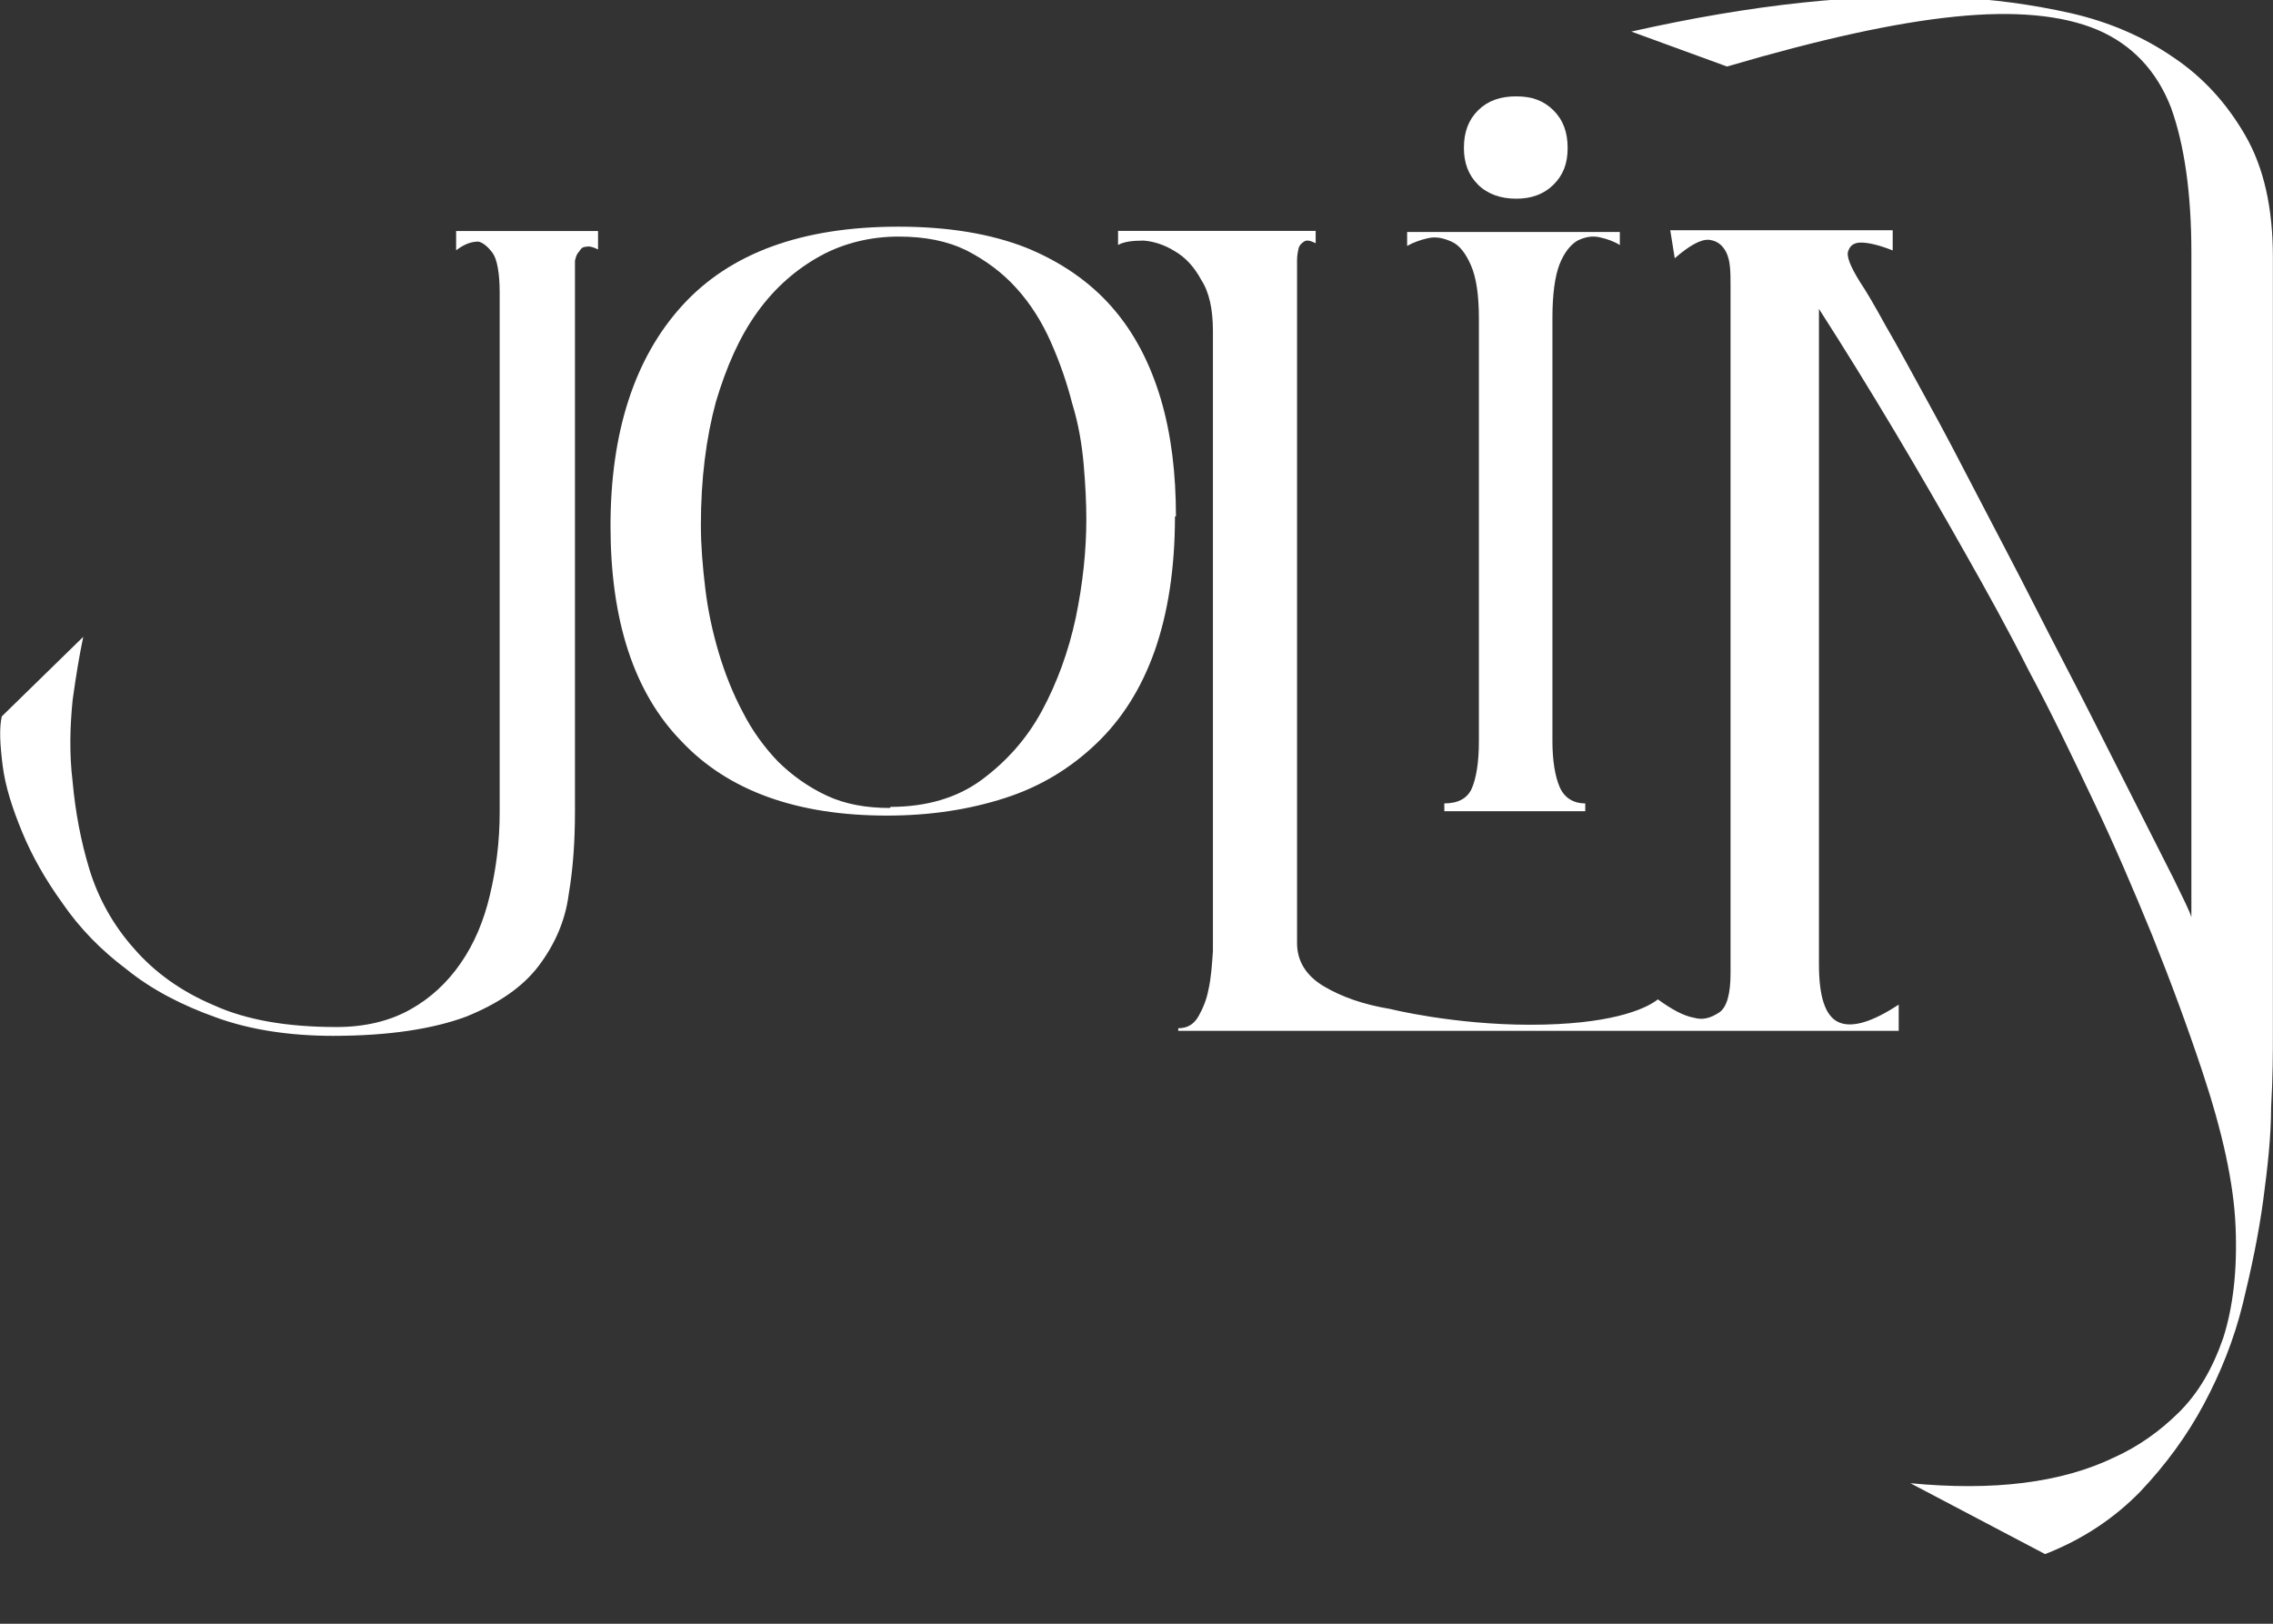 <svg width="140" height="100" viewBox="0 0 140 100" fill="none" xmlns="http://www.w3.org/2000/svg">
<rect x="0" y="0" width="140" height="100" fill="#333333" stroke="none"/>
<g clip-path="url(#clip0_1762_3643)">
<path d="M27.939 14.228H36.835V15.362C36.511 15.201 36.289 15.147 36.073 15.201C35.858 15.201 35.75 15.362 35.689 15.469C35.527 15.63 35.474 15.791 35.413 16.059V50.008C35.413 51.731 35.305 53.454 35.029 55.07C34.813 56.74 34.153 58.195 33.175 59.489C32.192 60.783 30.716 61.802 28.701 62.614C26.679 63.365 23.95 63.794 20.513 63.794C17.838 63.794 15.385 63.418 13.309 62.661C11.18 61.903 9.327 60.937 7.797 59.697C6.213 58.51 4.906 57.162 3.868 55.654C2.776 54.145 1.961 52.69 1.361 51.235C0.762 49.78 0.324 48.432 0.162 47.138C8.56733e-05 45.844 -0.054 44.871 0.108 44.121L5.128 39.219C4.913 40.245 4.69 41.532 4.475 43.101C4.313 44.717 4.259 46.387 4.475 48.164C4.636 49.941 4.967 51.771 5.512 53.555C6.058 55.332 6.988 57.001 8.242 58.403C9.495 59.858 11.133 61.045 13.154 61.903C15.176 62.822 17.683 63.251 20.742 63.251C22.488 63.251 24.017 62.875 25.271 62.171C26.524 61.474 27.562 60.502 28.378 59.315C29.2 58.128 29.799 56.727 30.177 55.111C30.561 53.495 30.776 51.825 30.776 50.048V18.003C30.776 16.817 30.615 15.952 30.338 15.576C30.062 15.201 29.739 14.932 29.462 14.879C29.024 14.879 28.586 15.04 28.094 15.415V14.228H27.933H27.939Z" fill="white"/>
<path d="M94.257 63.11C99.061 63.11 101.299 62.191 102.114 61.548C102.936 62.144 103.698 62.574 104.351 62.681C104.897 62.842 105.389 62.681 105.881 62.359C106.373 62.037 106.589 61.179 106.589 59.932V17.682C106.589 16.763 106.589 16.066 106.319 15.529C106.097 15.1 105.773 14.832 105.281 14.771C104.789 14.718 104.082 15.093 103.152 15.905L102.876 14.181H116.576V15.422C115.76 15.1 115.1 14.939 114.615 14.939C114.231 14.939 113.961 15.1 113.853 15.422C113.691 15.744 113.961 16.394 114.561 17.366C114.891 17.849 115.437 18.768 116.144 20.062C116.906 21.356 117.728 22.918 118.712 24.695C119.696 26.472 120.734 28.464 121.879 30.676C123.025 32.883 124.17 35.042 125.316 37.301C126.462 39.568 127.607 41.72 128.699 43.879C129.791 46.032 130.774 47.976 131.644 49.699C132.52 51.423 133.281 52.931 133.881 54.118C134.481 55.359 134.865 56.11 134.973 56.485V15.576C134.973 11.861 134.535 8.898 133.719 6.631C132.843 4.365 131.32 2.749 129.191 1.837C127.007 0.918 124.063 0.65 120.403 1.026C116.69 1.401 112.054 2.427 106.373 4.097L100.477 1.944C107.903 0.275 114.453 -0.429 120.235 -0.161C122.742 -0.054 125.148 0.275 127.547 0.811C129.892 1.347 132.021 2.266 133.827 3.507C135.687 4.747 137.156 6.363 138.302 8.355C139.447 10.346 139.993 12.827 139.993 15.844V63.593C139.993 64.833 139.993 66.342 139.885 68.172C139.885 69.949 139.67 71.894 139.394 73.939C139.117 75.991 138.679 78.09 138.14 80.296C137.594 82.508 136.772 84.553 135.734 86.491C134.697 88.429 133.389 90.213 131.806 91.882C130.222 93.498 128.308 94.793 125.963 95.711L117.667 91.346C122.742 91.829 126.947 91.346 130.276 89.73C131.698 89.079 133.005 88.168 134.205 86.981C135.404 85.794 136.28 84.285 136.934 82.401C137.534 80.517 137.81 78.251 137.695 75.555C137.587 72.859 136.873 69.681 135.674 66.067C134.744 63.264 133.706 60.461 132.56 57.605C131.415 54.802 130.215 51.999 128.901 49.25C127.594 46.501 126.334 43.859 124.972 41.331C123.665 38.743 122.351 36.376 121.097 34.163C118.153 28.94 115.147 23.871 112.034 19.023V59.389C112.034 61.38 112.418 62.567 113.233 62.949C114.055 63.325 115.309 62.949 116.946 61.87V63.485H72.571V63.325C73.171 63.325 73.555 63.056 73.831 62.567C74.101 62.084 74.323 61.541 74.431 60.951C74.593 60.254 74.647 59.442 74.707 58.577V20.37C74.707 19.076 74.485 18.003 73.993 17.246C73.555 16.434 73.009 15.844 72.355 15.469C71.755 15.093 71.102 14.872 70.448 14.818C69.794 14.818 69.249 14.872 68.865 15.087V14.222H81.035V14.979C80.711 14.818 80.489 14.765 80.327 14.872C80.166 14.979 80.051 15.087 79.997 15.248C79.943 15.462 79.889 15.73 79.889 16.005V58.094C79.889 59.174 80.435 60.086 81.527 60.736C82.618 61.387 83.987 61.87 85.624 62.138C85.624 62.138 89.499 63.11 94.25 63.11H94.257Z" fill="white"/>
<path d="M72.369 31.796C72.369 35.028 71.931 37.777 71.115 40.097C70.293 42.411 69.094 44.302 67.51 45.81C65.926 47.319 64.073 48.452 61.89 49.15C59.706 49.854 57.307 50.229 54.632 50.229C49.12 50.229 44.861 48.72 41.97 45.649C39.025 42.632 37.603 38.16 37.603 32.393C37.603 26.626 39.079 22.047 42.023 18.815C44.968 15.583 49.389 13.96 55.34 13.96C58.399 13.96 61.02 14.396 63.204 15.254C65.333 16.119 67.132 17.36 68.494 18.922C69.862 20.484 70.839 22.369 71.499 24.581C72.153 26.794 72.429 29.215 72.429 31.803H72.375L72.369 31.796ZM54.847 49.693C57.031 49.693 58.945 49.15 60.468 48.023C61.998 46.89 63.251 45.488 64.181 43.765C65.111 42.042 65.818 40.104 66.257 38.052C66.695 35.947 66.91 33.902 66.91 31.964C66.91 30.992 66.856 29.865 66.748 28.625C66.641 27.384 66.425 26.09 66.041 24.856C65.711 23.562 65.279 22.322 64.734 21.088C64.188 19.847 63.48 18.714 62.604 17.749C61.728 16.776 60.697 16.025 59.544 15.429C58.345 14.838 56.977 14.57 55.34 14.57C53.702 14.57 52.011 14.946 50.535 15.757C49.059 16.569 47.752 17.695 46.66 19.204C45.568 20.712 44.753 22.543 44.092 24.756C43.493 26.968 43.169 29.496 43.169 32.353C43.169 33.593 43.277 34.887 43.439 36.235C43.6 37.583 43.877 38.877 44.261 40.171C44.645 41.465 45.137 42.706 45.737 43.832C46.336 45.019 47.098 46.045 47.92 46.903C48.796 47.761 49.78 48.466 50.925 49.002C52.071 49.538 53.385 49.76 54.8 49.76L54.854 49.706L54.847 49.693Z" fill="white"/>
<path d="M99.769 14.228V15.093C99.439 14.879 99.008 14.718 98.516 14.611C98.024 14.503 97.586 14.611 97.148 14.825C96.71 15.093 96.332 15.576 96.056 16.28C95.78 16.977 95.618 18.111 95.618 19.566V45.649C95.618 46.836 95.78 47.802 96.056 48.452C96.332 49.103 96.871 49.478 97.64 49.478V49.961H88.96V49.478C89.836 49.478 90.382 49.156 90.651 48.559C90.928 47.916 91.089 46.944 91.089 45.649V19.619C91.089 18.164 90.928 17.085 90.597 16.334C90.267 15.576 89.883 15.093 89.398 14.879C88.906 14.664 88.468 14.557 87.976 14.664C87.484 14.771 87.046 14.932 86.669 15.147V14.289H99.769V14.235V14.228ZM90.166 9.112C90.166 8.14 90.442 7.389 91.042 6.792C91.642 6.202 92.403 5.934 93.387 5.934C94.371 5.934 95.079 6.202 95.679 6.792C96.278 7.389 96.555 8.14 96.555 9.112C96.555 10.085 96.278 10.782 95.679 11.379C95.079 11.969 94.317 12.237 93.387 12.237C92.457 12.237 91.642 11.969 91.042 11.379C90.442 10.782 90.166 10.031 90.166 9.112Z" fill="white"/>
</g>
<defs>
<clipPath id="clip0_1762_3643">
<rect width="140" height="100" fill="white"/>
</clipPath>
</defs>
</svg>
